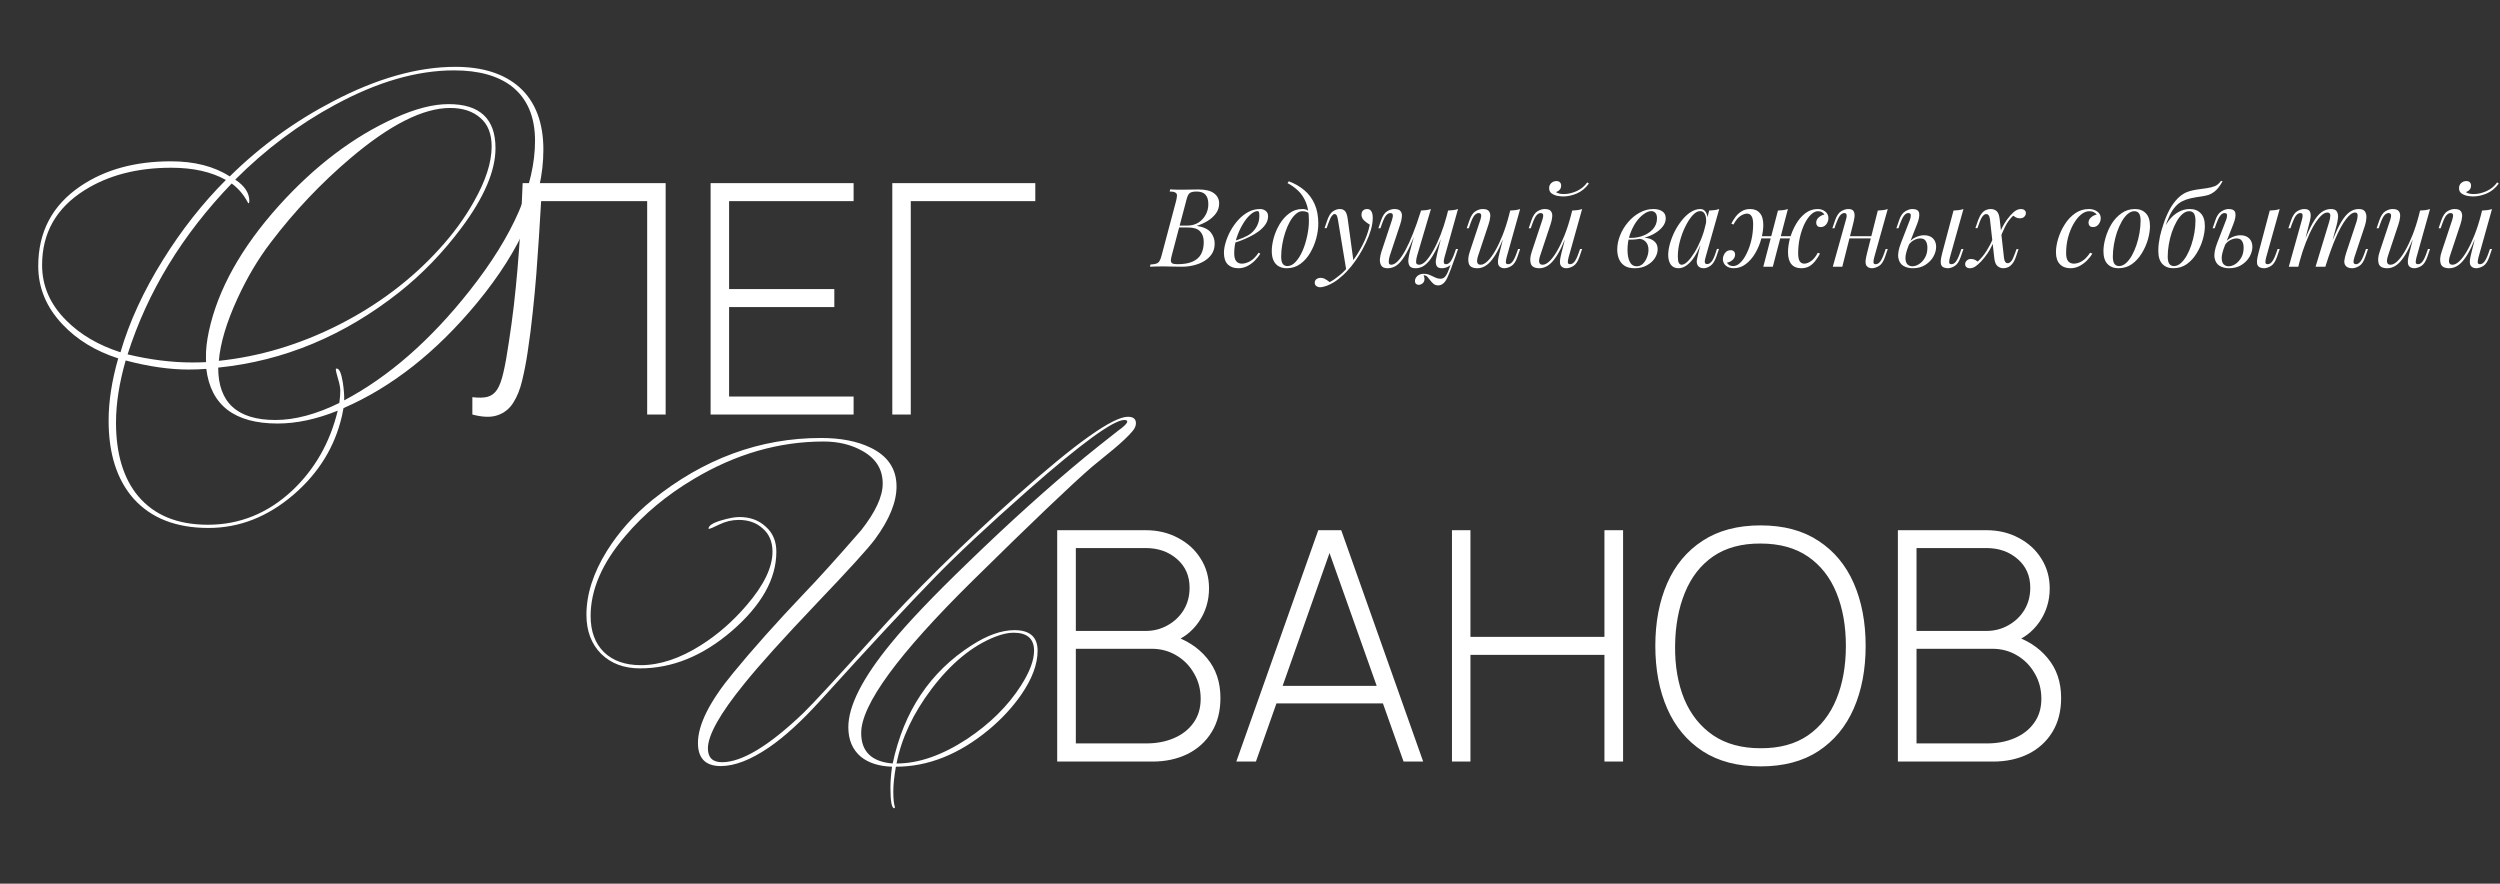 <?xml version="1.0" encoding="UTF-8"?> <svg xmlns="http://www.w3.org/2000/svg" width="778" height="275" viewBox="0 0 778 275" fill="none"><rect x="0" y="0" width="778" height="275" fill="#333333" stroke="none"/><path d="M373.008 58.962C375.161 58.962 376.759 59.359 377.802 60.152C378.867 60.945 379.4 61.999 379.4 63.314C379.4 64.47 379.06 65.513 378.38 66.442C377.7 67.349 376.827 68.131 375.762 68.788C374.697 69.423 373.586 69.921 372.43 70.284C374.515 70.624 375.966 71.304 376.782 72.324C377.598 73.321 378.006 74.489 378.006 75.826C378.006 77.05 377.711 78.115 377.122 79.022C376.533 79.906 375.751 80.643 374.776 81.232C373.801 81.821 372.713 82.263 371.512 82.558C370.311 82.853 369.098 83 367.874 83C367.013 83 366.117 82.989 365.188 82.966C364.259 82.921 363.205 82.898 362.026 82.898C361.233 82.898 360.462 82.909 359.714 82.932C358.966 82.932 358.354 82.955 357.878 83L358.014 82.32C358.785 82.275 359.385 82.184 359.816 82.048C360.247 81.912 360.587 81.64 360.836 81.232C361.085 80.824 361.312 80.212 361.516 79.396L366.004 62.532C366.163 61.852 366.253 61.308 366.276 60.9C366.299 60.469 366.14 60.152 365.8 59.948C365.483 59.721 364.882 59.608 363.998 59.608L364.168 58.928C364.485 58.951 364.859 58.973 365.29 58.996C365.721 58.996 366.185 59.007 366.684 59.03C367.205 59.03 367.715 59.03 368.214 59.03C369.007 59.03 369.789 59.019 370.56 58.996C371.353 58.973 372.169 58.962 373.008 58.962ZM366.548 70.794L366.684 70.216H369.336C370.719 70.216 371.909 69.91 372.906 69.298C373.903 68.663 374.674 67.836 375.218 66.816C375.762 65.796 376.034 64.708 376.034 63.552C376.034 62.215 375.739 61.229 375.15 60.594C374.583 59.937 373.654 59.608 372.362 59.608C371.365 59.608 370.662 59.767 370.254 60.084C369.846 60.379 369.517 61.025 369.268 62.022L364.678 79.396C364.497 80.076 364.395 80.631 364.372 81.062C364.372 81.47 364.519 81.765 364.814 81.946C365.109 82.127 365.641 82.218 366.412 82.218C368.407 82.218 369.993 81.946 371.172 81.402C372.373 80.858 373.246 80.076 373.79 79.056C374.334 78.013 374.606 76.767 374.606 75.316C374.606 73.888 374.221 72.777 373.45 71.984C372.679 71.191 371.444 70.794 369.744 70.794H366.548ZM383.338 75.282C384.608 74.851 385.752 74.432 386.772 74.024C387.815 73.593 388.642 73.14 389.254 72.664C390.07 72.007 390.716 71.213 391.192 70.284C391.668 69.355 391.906 68.335 391.906 67.224C391.906 66.567 391.861 66.147 391.77 65.966C391.68 65.785 391.544 65.694 391.362 65.694C390.66 65.694 389.889 66.079 389.05 66.85C388.212 67.598 387.418 68.618 386.67 69.91C385.922 71.179 385.299 72.585 384.8 74.126C384.324 75.667 384.086 77.22 384.086 78.784C384.086 79.94 384.302 80.779 384.732 81.3C385.163 81.799 385.73 82.048 386.432 82.048C387.248 82.048 388.11 81.799 389.016 81.3C389.923 80.801 390.807 79.917 391.668 78.648L392.212 78.92C391.782 79.668 391.215 80.393 390.512 81.096C389.81 81.799 389.016 82.377 388.132 82.83C387.271 83.261 386.353 83.476 385.378 83.476C383.996 83.476 382.896 83.079 382.08 82.286C381.287 81.47 380.89 80.269 380.89 78.682C380.89 77.707 381.072 76.619 381.434 75.418C381.797 74.194 382.307 72.981 382.964 71.78C383.644 70.556 384.449 69.434 385.378 68.414C386.308 67.394 387.339 66.578 388.472 65.966C389.606 65.354 390.818 65.048 392.11 65.048C392.813 65.048 393.402 65.241 393.878 65.626C394.377 65.989 394.626 66.544 394.626 67.292C394.626 68.199 394.354 69.049 393.81 69.842C393.289 70.613 392.586 71.327 391.702 71.984C390.841 72.619 389.9 73.185 388.88 73.684C387.86 74.183 386.863 74.613 385.888 74.976C384.914 75.339 384.052 75.633 383.304 75.86L383.338 75.282ZM407.333 68.686C407.333 66.397 407.027 64.504 406.415 63.008C405.803 61.512 404.987 60.288 403.967 59.336C402.969 58.384 401.87 57.602 400.669 56.99L401.077 56.412C402.89 57.092 404.488 58.01 405.871 59.166C407.253 60.322 408.33 61.761 409.101 63.484C409.871 65.207 410.257 67.247 410.257 69.604C410.257 71.055 410.041 72.585 409.611 74.194C409.18 75.803 408.545 77.311 407.707 78.716C406.891 80.121 405.871 81.266 404.647 82.15C403.423 83.034 402.017 83.476 400.431 83.476C399.501 83.476 398.685 83.283 397.983 82.898C397.28 82.513 396.736 81.923 396.351 81.13C395.965 80.337 395.773 79.339 395.773 78.138C395.773 76.891 395.977 75.52 396.385 74.024C396.815 72.505 397.439 71.066 398.255 69.706C399.071 68.346 400.068 67.235 401.247 66.374C402.425 65.49 403.774 65.048 405.293 65.048C406.018 65.048 406.562 65.184 406.925 65.456C407.287 65.705 407.582 65.955 407.809 66.204L407.571 66.612C407.344 66.317 407.049 66.102 406.687 65.966C406.347 65.807 405.882 65.728 405.293 65.728C404.59 65.728 403.91 66.023 403.253 66.612C402.595 67.179 401.983 67.961 401.417 68.958C400.873 69.933 400.397 71.032 399.989 72.256C399.581 73.48 399.263 74.749 399.037 76.064C398.81 77.379 398.697 78.637 398.697 79.838C398.697 80.858 398.855 81.606 399.173 82.082C399.513 82.558 400 82.796 400.635 82.796C401.564 82.796 402.425 82.354 403.219 81.47C404.035 80.586 404.749 79.441 405.361 78.036C405.973 76.608 406.449 75.078 406.789 73.446C407.151 71.791 407.333 70.205 407.333 68.686ZM421.249 81.64L418.971 84.122L416.387 68.482C416.274 67.779 416.138 67.292 415.979 67.02C415.82 66.748 415.594 66.612 415.299 66.612C415.05 66.612 414.766 66.816 414.449 67.224C414.132 67.609 413.746 68.448 413.293 69.74L412.851 70.998H412.205L413.055 68.516C413.531 67.133 414.12 66.215 414.823 65.762C415.526 65.286 416.24 65.048 416.965 65.048C417.668 65.048 418.212 65.275 418.597 65.728C418.982 66.159 419.254 66.975 419.413 68.176L421.249 81.64ZM413.803 87.794C414.778 87.273 415.809 86.559 416.897 85.652C418.008 84.768 419.152 83.567 420.331 82.048C421.668 80.348 422.881 78.444 423.969 76.336C425.08 74.205 425.85 72.063 426.281 69.91C425.737 69.615 425.159 69.196 424.547 68.652C423.935 68.085 423.652 67.417 423.697 66.646C423.742 66.125 423.924 65.728 424.241 65.456C424.558 65.184 424.955 65.048 425.431 65.048C426.043 65.048 426.485 65.286 426.757 65.762C427.052 66.215 427.199 66.895 427.199 67.802C427.199 68.958 427.006 70.205 426.621 71.542C426.236 72.857 425.714 74.194 425.057 75.554C424.422 76.914 423.708 78.229 422.915 79.498C422.122 80.745 421.317 81.878 420.501 82.898C420.138 83.351 419.64 83.918 419.005 84.598C418.37 85.278 417.611 85.969 416.727 86.672C415.866 87.397 414.891 88.021 413.803 88.542C413.123 88.859 412.534 89.075 412.035 89.188C411.559 89.324 411.162 89.392 410.845 89.392C410.392 89.392 409.995 89.267 409.655 89.018C409.315 88.791 409.145 88.451 409.145 87.998C409.145 87.499 409.338 87.114 409.723 86.842C410.086 86.593 410.505 86.468 410.981 86.468C411.502 86.468 411.99 86.604 412.443 86.876C412.919 87.148 413.372 87.454 413.803 87.794ZM443.024 85.652C443.069 85.788 443.126 85.958 443.194 86.162C443.262 86.366 443.296 86.581 443.296 86.808C443.296 87.397 443.103 87.851 442.718 88.168C442.333 88.485 441.913 88.644 441.46 88.644C441.165 88.644 440.905 88.542 440.678 88.338C440.451 88.157 440.338 87.851 440.338 87.42C440.338 86.853 440.587 86.343 441.086 85.89C441.607 85.437 442.253 85.21 443.024 85.21C443.772 85.21 444.418 85.335 444.962 85.584C445.529 85.833 446.073 86.083 446.594 86.332C447.115 86.604 447.705 86.74 448.362 86.74C449.019 86.74 449.552 86.423 449.96 85.788C450.368 85.176 450.765 84.303 451.15 83.17C451.535 82.059 452.023 80.745 452.612 79.226L453.02 79.532C451.977 82.637 451.093 84.961 450.368 86.502C449.643 88.043 448.702 88.814 447.546 88.814C446.979 88.814 446.503 88.655 446.118 88.338C445.755 88.021 445.415 87.658 445.098 87.25C444.803 86.842 444.497 86.468 444.18 86.128C443.863 85.811 443.477 85.652 443.024 85.652ZM441.222 70.556C440.338 72.913 439.522 74.919 438.774 76.574C438.026 78.206 437.289 79.532 436.564 80.552C435.839 81.572 435.091 82.32 434.32 82.796C433.549 83.249 432.711 83.476 431.804 83.476C430.852 83.476 430.206 83.204 429.866 82.66C429.526 82.116 429.379 81.447 429.424 80.654C429.492 79.861 429.651 79.09 429.9 78.342L433.198 68.414C433.425 67.711 433.504 67.19 433.436 66.85C433.368 66.487 433.107 66.306 432.654 66.306C432.223 66.306 431.793 66.544 431.362 67.02C430.954 67.496 430.512 68.414 430.036 69.774L429.594 71.032H428.948L429.798 68.55C430.297 67.122 430.931 66.181 431.702 65.728C432.473 65.275 433.209 65.048 433.912 65.048C434.909 65.048 435.567 65.286 435.884 65.762C436.224 66.215 436.349 66.805 436.258 67.53C436.19 68.255 436.02 69.015 435.748 69.808L432.518 79.532C432.291 80.235 432.178 80.892 432.178 81.504C432.178 82.093 432.427 82.388 432.926 82.388C433.606 82.388 434.32 81.991 435.068 81.198C435.816 80.405 436.587 79.283 437.38 77.832C438.173 76.359 438.955 74.636 439.726 72.664C440.519 70.692 441.279 68.539 442.004 66.204L441.222 70.556ZM441.018 79.532C440.814 80.235 440.701 80.892 440.678 81.504C440.678 82.093 440.995 82.388 441.63 82.388C442.287 82.388 442.99 82.003 443.738 81.232C444.486 80.439 445.245 79.351 446.016 77.968C446.809 76.563 447.569 74.942 448.294 73.106C449.019 71.247 449.665 69.264 450.232 67.156L449.11 72.596C448.339 74.636 447.603 76.347 446.9 77.73C446.197 79.113 445.506 80.235 444.826 81.096C444.146 81.935 443.455 82.547 442.752 82.932C442.049 83.295 441.301 83.476 440.508 83.476C439.556 83.476 438.921 83.204 438.604 82.66C438.309 82.093 438.207 81.413 438.298 80.62C438.411 79.804 438.559 79.045 438.74 78.342L442.208 65.524C442.775 65.501 443.319 65.456 443.84 65.388C444.384 65.32 444.871 65.207 445.302 65.048L441.018 79.532ZM449.518 80.11C449.473 80.291 449.416 80.552 449.348 80.892C449.28 81.232 449.28 81.538 449.348 81.81C449.416 82.082 449.631 82.218 449.994 82.218C450.493 82.218 450.946 81.957 451.354 81.436C451.785 80.892 452.215 79.997 452.646 78.75L453.088 77.492H453.734L452.884 79.974C452.385 81.402 451.751 82.343 450.98 82.796C450.209 83.249 449.473 83.476 448.77 83.476C447.886 83.476 447.319 83.227 447.07 82.728C446.821 82.207 446.753 81.572 446.866 80.824C447.002 80.076 447.149 79.373 447.308 78.716L450.64 65.524C451.207 65.501 451.751 65.456 452.272 65.388C452.816 65.32 453.303 65.207 453.734 65.048L449.518 80.11ZM468.953 71.236C468.137 73.503 467.355 75.418 466.607 76.982C465.859 78.546 465.111 79.804 464.363 80.756C463.638 81.708 462.89 82.399 462.119 82.83C461.371 83.261 460.589 83.476 459.773 83.476C458.277 83.476 457.382 82.989 457.087 82.014C456.792 81.017 456.894 79.793 457.393 78.342L460.691 68.414C460.918 67.734 460.997 67.213 460.929 66.85C460.861 66.487 460.6 66.306 460.147 66.306C459.716 66.306 459.286 66.544 458.855 67.02C458.447 67.496 458.005 68.414 457.529 69.774L457.087 71.032H456.441L457.291 68.55C457.79 67.122 458.424 66.181 459.195 65.728C459.966 65.275 460.702 65.048 461.405 65.048C462.402 65.048 463.06 65.286 463.377 65.762C463.717 66.215 463.842 66.805 463.751 67.53C463.683 68.255 463.513 69.015 463.241 69.808L460.011 79.532C459.376 81.436 459.626 82.388 460.759 82.388C461.439 82.388 462.164 82.014 462.935 81.266C463.728 80.495 464.522 79.419 465.315 78.036C466.108 76.653 466.879 75.021 467.627 73.14C468.375 71.236 469.044 69.151 469.633 66.884L468.953 71.236ZM468.851 80.11C468.692 80.722 468.613 81.232 468.613 81.64C468.636 82.025 468.874 82.218 469.327 82.218C469.826 82.218 470.279 81.957 470.687 81.436C471.118 80.892 471.548 79.997 471.979 78.75L472.421 77.492H473.067L472.217 79.974C471.718 81.402 471.084 82.343 470.313 82.796C469.542 83.249 468.806 83.476 468.103 83.476C467.74 83.476 467.4 83.397 467.083 83.238C466.766 83.079 466.528 82.853 466.369 82.558C466.188 82.173 466.12 81.685 466.165 81.096C466.233 80.507 466.392 79.713 466.641 78.716L469.973 65.524C470.54 65.501 471.084 65.456 471.605 65.388C472.149 65.32 472.636 65.207 473.067 65.048L468.851 80.11ZM488.244 71.236C487.428 73.503 486.646 75.418 485.898 76.982C485.15 78.546 484.402 79.804 483.654 80.756C482.929 81.708 482.181 82.399 481.41 82.83C480.662 83.261 479.88 83.476 479.064 83.476C477.568 83.476 476.673 82.989 476.378 82.014C476.083 81.017 476.185 79.793 476.684 78.342L479.982 68.414C480.209 67.734 480.288 67.213 480.22 66.85C480.152 66.487 479.891 66.306 479.438 66.306C479.007 66.306 478.577 66.544 478.146 67.02C477.738 67.496 477.296 68.414 476.82 69.774L476.378 71.032H475.732L476.582 68.55C477.081 67.122 477.715 66.181 478.486 65.728C479.257 65.275 479.993 65.048 480.696 65.048C481.693 65.048 482.351 65.286 482.668 65.762C483.008 66.215 483.133 66.805 483.042 67.53C482.974 68.255 482.804 69.015 482.532 69.808L479.302 79.532C478.667 81.436 478.917 82.388 480.05 82.388C480.73 82.388 481.455 82.014 482.226 81.266C483.019 80.495 483.813 79.419 484.606 78.036C485.399 76.653 486.17 75.021 486.918 73.14C487.666 71.236 488.335 69.151 488.924 66.884L488.244 71.236ZM488.142 80.11C487.983 80.722 487.904 81.232 487.904 81.64C487.927 82.025 488.165 82.218 488.618 82.218C489.117 82.218 489.57 81.957 489.978 81.436C490.409 80.892 490.839 79.997 491.27 78.75L491.712 77.492H492.358L491.508 79.974C491.009 81.402 490.375 82.343 489.604 82.796C488.833 83.249 488.097 83.476 487.394 83.476C487.031 83.476 486.691 83.397 486.374 83.238C486.057 83.079 485.819 82.853 485.66 82.558C485.479 82.173 485.411 81.685 485.456 81.096C485.524 80.507 485.683 79.713 485.932 78.716L489.264 65.524C489.831 65.501 490.375 65.456 490.896 65.388C491.44 65.32 491.927 65.207 492.358 65.048L488.142 80.11ZM484.232 59.778C484.413 59.937 484.719 60.084 485.15 60.22C485.603 60.333 486.113 60.39 486.68 60.39C487.949 60.39 489.275 60.084 490.658 59.472C492.041 58.837 493.14 57.931 493.956 56.752L494.466 57.126C493.401 58.577 492.143 59.608 490.692 60.22C489.241 60.832 487.847 61.138 486.51 61.138C485.921 61.138 485.275 61.07 484.572 60.934C483.892 60.775 483.303 60.515 482.804 60.152C482.328 59.767 482.09 59.234 482.09 58.554C482.09 57.897 482.317 57.364 482.77 56.956C483.223 56.548 483.756 56.344 484.368 56.344C484.821 56.344 485.173 56.469 485.422 56.718C485.694 56.945 485.83 57.296 485.83 57.772C485.83 58.271 485.683 58.69 485.388 59.03C485.093 59.37 484.708 59.619 484.232 59.778ZM509.335 82.864C510.083 82.864 510.729 82.603 511.273 82.082C511.817 81.538 512.236 80.881 512.531 80.11C512.848 79.317 513.007 78.535 513.007 77.764C513.007 76.676 512.723 75.837 512.157 75.248C511.59 74.636 510.853 74.319 509.947 74.296L509.743 74.092C510.74 73.911 511.703 73.911 512.633 74.092C513.585 74.273 514.355 74.647 514.945 75.214C515.557 75.781 515.863 76.563 515.863 77.56C515.863 78.512 515.568 79.441 514.979 80.348C514.389 81.255 513.551 82.003 512.463 82.592C511.397 83.181 510.151 83.476 508.723 83.476C507.363 83.476 506.286 83.204 505.493 82.66C504.699 82.116 504.133 81.402 503.793 80.518C503.453 79.634 503.283 78.693 503.283 77.696C503.283 76.223 503.577 74.749 504.167 73.276C504.756 71.78 505.572 70.42 506.615 69.196C507.657 67.949 508.859 66.952 510.219 66.204C511.579 65.433 513.018 65.048 514.537 65.048C515.67 65.048 516.588 65.286 517.291 65.762C518.016 66.215 518.379 66.941 518.379 67.938C518.379 68.913 518.016 69.831 517.291 70.692C516.588 71.531 515.647 72.267 514.469 72.902C513.29 73.514 511.987 73.967 510.559 74.262C509.131 74.557 507.703 74.647 506.275 74.534L506.479 73.99C508.043 74.126 509.516 73.967 510.899 73.514C512.304 73.038 513.449 72.324 514.333 71.372C515.217 70.397 515.659 69.264 515.659 67.972C515.659 67.156 515.489 66.578 515.149 66.238C514.809 65.875 514.389 65.694 513.891 65.694C513.165 65.694 512.372 66.011 511.511 66.646C510.649 67.258 509.833 68.119 509.063 69.23C508.315 70.341 507.691 71.633 507.193 73.106C506.717 74.557 506.479 76.109 506.479 77.764C506.479 79.26 506.705 80.484 507.159 81.436C507.635 82.388 508.36 82.864 509.335 82.864ZM523.328 82.388C523.872 82.388 524.495 82.048 525.198 81.368C525.901 80.665 526.615 79.725 527.34 78.546C528.065 77.367 528.734 76.03 529.346 74.534C529.958 73.038 530.445 71.485 530.808 69.876L530.23 73.548C528.938 77.175 527.635 79.736 526.32 81.232C525.028 82.728 523.702 83.476 522.342 83.476C521.277 83.476 520.472 83.091 519.928 82.32C519.407 81.549 519.146 80.563 519.146 79.362C519.146 78.274 519.327 77.095 519.69 75.826C520.053 74.534 520.551 73.253 521.186 71.984C521.843 70.715 522.591 69.559 523.43 68.516C524.269 67.473 525.175 66.635 526.15 66C527.147 65.365 528.156 65.048 529.176 65.048C529.969 65.048 530.57 65.445 530.978 66.238C531.409 67.009 531.499 68.097 531.25 69.502L530.876 69.706C531.035 68.505 530.955 67.541 530.638 66.816C530.321 66.068 529.799 65.694 529.074 65.694C528.326 65.694 527.544 66.136 526.728 67.02C525.935 67.904 525.187 69.06 524.484 70.488C523.781 71.893 523.215 73.423 522.784 75.078C522.353 76.71 522.138 78.274 522.138 79.77C522.138 80.745 522.24 81.425 522.444 81.81C522.671 82.195 522.965 82.388 523.328 82.388ZM531.896 65.524C532.44 65.501 532.984 65.456 533.528 65.388C534.072 65.32 534.571 65.207 535.024 65.048L530.774 80.076C530.729 80.28 530.661 80.552 530.57 80.892C530.502 81.209 530.502 81.504 530.57 81.776C530.661 82.048 530.899 82.184 531.284 82.184C531.737 82.184 532.179 81.935 532.61 81.436C533.041 80.937 533.471 80.031 533.902 78.716L534.31 77.458H534.956L534.106 79.94C533.607 81.3 532.995 82.229 532.27 82.728C531.545 83.227 530.853 83.476 530.196 83.476C529.312 83.476 528.689 83.181 528.326 82.592C528.031 82.071 527.952 81.47 528.088 80.79C528.224 80.087 528.383 79.385 528.564 78.682L531.896 65.524ZM545.919 73.514H559.179V74.194H545.919V73.514ZM538.779 69.604C539.164 68.833 539.617 68.108 540.139 67.428C540.683 66.725 541.317 66.159 542.043 65.728C542.791 65.275 543.663 65.048 544.661 65.048C545.953 65.048 546.95 65.467 547.653 66.306C548.378 67.122 548.741 68.369 548.741 70.046C548.741 71.361 548.525 72.789 548.095 74.33C547.687 75.871 547.075 77.345 546.259 78.75C545.465 80.133 544.491 81.266 543.335 82.15C542.201 83.034 540.921 83.476 539.493 83.476C538.586 83.476 537.804 83.227 537.147 82.728C536.489 82.207 536.161 81.493 536.161 80.586C536.161 80.155 536.263 79.736 536.467 79.328C536.648 78.897 536.92 78.546 537.283 78.274C537.645 78.002 538.076 77.866 538.575 77.866C539.051 77.866 539.402 78.002 539.629 78.274C539.855 78.523 539.969 78.829 539.969 79.192C539.969 79.849 539.708 80.416 539.187 80.892C538.665 81.345 538.076 81.629 537.419 81.742C537.6 82.059 537.849 82.32 538.167 82.524C538.484 82.705 538.892 82.796 539.391 82.796C540.139 82.796 540.875 82.445 541.601 81.742C542.326 81.039 542.983 80.076 543.573 78.852C544.185 77.628 544.672 76.234 545.035 74.67C545.397 73.106 545.579 71.463 545.579 69.74C545.579 68.584 545.409 67.757 545.069 67.258C544.751 66.737 544.287 66.476 543.675 66.476C543.063 66.476 542.371 66.725 541.601 67.224C540.853 67.723 540.139 68.607 539.459 69.876L538.779 69.604ZM553.297 65.524C553.863 65.501 554.407 65.456 554.929 65.388C555.473 65.32 555.96 65.207 556.391 65.048L551.699 83C551.699 83 551.597 83 551.393 83C551.189 83 550.939 83 550.645 83C550.373 83 550.089 83 549.795 83C549.5 83 549.251 83 549.047 83C548.843 83 548.741 83 548.741 83L553.297 65.524ZM565.775 65.728C565.027 65.728 564.29 66.079 563.565 66.782C562.839 67.485 562.171 68.448 561.559 69.672C560.969 70.896 560.493 72.29 560.131 73.854C559.768 75.418 559.587 77.061 559.587 78.784C559.587 79.94 559.745 80.779 560.063 81.3C560.403 81.799 560.879 82.048 561.491 82.048C562.103 82.048 562.783 81.799 563.531 81.3C564.301 80.801 565.027 79.917 565.707 78.648L566.387 78.92C566.001 79.668 565.537 80.393 564.993 81.096C564.471 81.799 563.848 82.377 563.123 82.83C562.397 83.261 561.525 83.476 560.505 83.476C559.213 83.476 558.204 83.057 557.479 82.218C556.776 81.379 556.425 80.133 556.425 78.478C556.425 77.163 556.629 75.735 557.037 74.194C557.467 72.653 558.079 71.191 558.873 69.808C559.689 68.403 560.663 67.258 561.797 66.374C562.953 65.49 564.245 65.048 565.673 65.048C566.579 65.048 567.361 65.309 568.019 65.83C568.676 66.329 569.005 67.031 569.005 67.938C569.005 68.369 568.903 68.799 568.699 69.23C568.517 69.638 568.245 69.978 567.883 70.25C567.52 70.522 567.089 70.658 566.591 70.658C566.115 70.658 565.763 70.533 565.537 70.284C565.31 70.012 565.197 69.695 565.197 69.332C565.197 68.675 565.457 68.119 565.979 67.666C566.5 67.19 567.089 66.895 567.747 66.782C567.565 66.465 567.316 66.215 566.999 66.034C566.681 65.83 566.273 65.728 565.775 65.728ZM574.411 73.514H583.591V74.194H574.411V73.514ZM573.323 83H570.365L574.445 68.414C574.513 68.187 574.581 67.915 574.649 67.598C574.717 67.258 574.706 66.963 574.615 66.714C574.547 66.442 574.332 66.306 573.969 66.306C573.47 66.306 573.017 66.567 572.609 67.088C572.201 67.609 571.77 68.505 571.317 69.774L570.875 71.032H570.229L571.079 68.55C571.578 67.122 572.212 66.181 572.983 65.728C573.754 65.275 574.49 65.048 575.193 65.048C576.1 65.048 576.666 65.309 576.893 65.83C577.142 66.329 577.21 66.952 577.097 67.7C576.984 68.425 576.836 69.128 576.655 69.808L573.323 83ZM583.251 80.11C583.092 80.722 583.013 81.232 583.013 81.64C583.036 82.025 583.274 82.218 583.727 82.218C584.226 82.218 584.679 81.957 585.087 81.436C585.518 80.892 585.948 79.997 586.379 78.75L586.821 77.492H587.467L586.617 79.974C586.118 81.402 585.484 82.343 584.713 82.796C583.942 83.249 583.206 83.476 582.503 83.476C582.14 83.476 581.8 83.397 581.483 83.238C581.166 83.079 580.928 82.853 580.769 82.558C580.588 82.173 580.52 81.685 580.565 81.096C580.633 80.507 580.792 79.713 581.041 78.716L584.373 65.524C584.94 65.501 585.484 65.456 586.005 65.388C586.549 65.32 587.036 65.207 587.467 65.048L583.251 80.11ZM606.811 80.11C606.652 80.722 606.573 81.232 606.573 81.64C606.596 82.025 606.834 82.218 607.287 82.218C607.786 82.218 608.239 81.957 608.647 81.436C609.078 80.892 609.508 79.997 609.939 78.75L610.381 77.492H611.027L610.177 79.974C609.678 81.402 609.044 82.343 608.273 82.796C607.502 83.249 606.8 83.476 606.165 83.476C605.78 83.476 605.394 83.408 605.009 83.272C604.624 83.136 604.34 82.898 604.159 82.558C604 82.241 603.932 81.787 603.955 81.198C604 80.586 604.159 79.759 604.431 78.716L607.933 65.524C608.5 65.501 609.044 65.456 609.565 65.388C610.109 65.32 610.596 65.207 611.027 65.048L606.811 80.11ZM598.753 73.208C599.954 73.208 600.884 73.537 601.541 74.194C602.198 74.851 602.527 75.724 602.527 76.812C602.527 77.832 602.232 78.863 601.643 79.906C601.054 80.926 600.215 81.776 599.127 82.456C598.062 83.136 596.77 83.476 595.251 83.476C594.14 83.476 593.166 83.227 592.327 82.728C591.488 82.229 590.967 81.402 590.763 80.246C590.559 79.067 590.842 77.492 591.613 75.52L594.367 68.414C594.548 67.961 594.639 67.496 594.639 67.02C594.662 66.544 594.401 66.306 593.857 66.306C593.358 66.306 592.905 66.589 592.497 67.156C592.089 67.7 591.67 68.573 591.239 69.774L590.797 71.032H590.151L591.001 68.55C591.454 67.19 592.078 66.272 592.871 65.796C593.664 65.297 594.412 65.048 595.115 65.048C596.362 65.048 597.064 65.456 597.223 66.272C597.404 67.088 597.189 68.267 596.577 69.808L593.925 76.506C593.29 78.115 592.973 79.385 592.973 80.314C592.996 81.243 593.211 81.901 593.619 82.286C594.05 82.671 594.548 82.864 595.115 82.864C595.818 82.864 596.52 82.637 597.223 82.184C597.948 81.708 598.56 81.039 599.059 80.178C599.558 79.317 599.807 78.285 599.807 77.084C599.807 76.223 599.637 75.531 599.297 75.01C598.98 74.466 598.413 74.194 597.597 74.194C596.962 74.194 596.282 74.387 595.557 74.772C594.832 75.157 594.265 75.724 593.857 76.472L593.653 76.098C594.31 75.055 595.104 74.319 596.033 73.888C596.985 73.435 597.892 73.208 598.753 73.208ZM623.653 80.348C623.744 80.937 623.88 81.345 624.061 81.572C624.265 81.799 624.514 81.912 624.809 81.912C625.149 81.912 625.5 81.719 625.863 81.334C626.226 80.926 626.634 80.076 627.087 78.784L627.529 77.526H628.175L627.325 80.008C627.008 80.915 626.634 81.617 626.203 82.116C625.795 82.615 625.353 82.966 624.877 83.17C624.424 83.374 623.948 83.476 623.449 83.476C622.746 83.476 622.134 83.249 621.613 82.796C621.092 82.343 620.763 81.527 620.627 80.348L619.267 68.176C619.176 67.587 619.029 67.179 618.825 66.952C618.644 66.725 618.406 66.612 618.111 66.612C617.771 66.612 617.42 66.816 617.057 67.224C616.694 67.609 616.286 68.448 615.833 69.74L615.391 70.998H614.745L615.595 68.516C615.935 67.609 616.309 66.907 616.717 66.408C617.125 65.909 617.567 65.558 618.043 65.354C618.519 65.15 618.995 65.048 619.471 65.048C620.264 65.048 620.899 65.275 621.375 65.728C621.851 66.159 622.157 66.975 622.293 68.176L623.653 80.348ZM626.509 67.122C625.466 68.097 624.616 69.264 623.959 70.624C623.302 71.961 622.792 73.151 622.429 74.194C622.429 74.194 622.316 74.194 622.089 74.194C621.862 74.171 621.749 74.16 621.749 74.16C621.953 73.548 622.202 72.857 622.497 72.086C622.814 71.293 623.222 70.477 623.721 69.638C624.22 68.777 624.832 67.938 625.557 67.122C626.214 66.374 626.804 65.841 627.325 65.524C627.846 65.207 628.39 65.048 628.957 65.048C629.388 65.048 629.739 65.161 630.011 65.388C630.306 65.615 630.453 65.921 630.453 66.306C630.453 66.737 630.283 67.122 629.943 67.462C629.626 67.779 629.195 67.938 628.651 67.938C628.152 67.938 627.722 67.847 627.359 67.666C626.996 67.462 626.713 67.281 626.509 67.122ZM615.459 81.402C616.524 80.427 617.465 79.283 618.281 77.968C619.097 76.653 619.72 75.441 620.151 74.33C620.151 74.33 620.242 74.353 620.423 74.398C620.627 74.443 620.729 74.466 620.729 74.466C620.502 75.078 620.208 75.758 619.845 76.506C619.505 77.254 619.063 78.036 618.519 78.852C617.975 79.668 617.306 80.507 616.513 81.368C615.833 82.071 615.221 82.603 614.677 82.966C614.133 83.306 613.6 83.476 613.079 83.476C612.58 83.476 612.206 83.363 611.957 83.136C611.685 82.909 611.549 82.603 611.549 82.218C611.549 81.787 611.719 81.413 612.059 81.096C612.399 80.756 612.818 80.586 613.317 80.586C613.838 80.586 614.269 80.677 614.609 80.858C614.949 81.039 615.232 81.221 615.459 81.402ZM650.183 65.728C649.322 65.728 648.461 66.079 647.599 66.782C646.761 67.485 645.99 68.448 645.287 69.672C644.585 70.896 644.018 72.29 643.587 73.854C643.179 75.418 642.975 77.061 642.975 78.784C642.975 79.94 643.191 80.779 643.621 81.3C644.075 81.799 644.653 82.048 645.355 82.048C646.171 82.048 647.01 81.799 647.871 81.3C648.733 80.801 649.594 79.917 650.455 78.648L651.135 78.92C650.705 79.668 650.138 80.393 649.435 81.096C648.733 81.799 647.939 82.377 647.055 82.83C646.194 83.261 645.276 83.476 644.301 83.476C642.941 83.476 641.853 83.057 641.037 82.218C640.221 81.379 639.813 80.133 639.813 78.478C639.813 77.163 640.051 75.735 640.527 74.194C641.003 72.653 641.683 71.191 642.567 69.808C643.451 68.403 644.528 67.258 645.797 66.374C647.067 65.49 648.495 65.048 650.081 65.048C651.079 65.048 651.94 65.309 652.665 65.83C653.391 66.329 653.753 67.031 653.753 67.938C653.753 68.369 653.651 68.799 653.447 69.23C653.266 69.638 652.994 69.978 652.631 70.25C652.269 70.522 651.838 70.658 651.339 70.658C650.863 70.658 650.512 70.533 650.285 70.284C650.059 70.012 649.945 69.695 649.945 69.332C649.945 68.675 650.206 68.119 650.727 67.666C651.249 67.19 651.838 66.895 652.495 66.782C652.269 66.465 651.974 66.215 651.611 66.034C651.249 65.83 650.773 65.728 650.183 65.728ZM664.213 65.728C663.488 65.728 662.785 66.023 662.105 66.612C661.448 67.179 660.836 67.961 660.269 68.958C659.725 69.933 659.238 71.032 658.807 72.256C658.399 73.48 658.082 74.749 657.855 76.064C657.628 77.379 657.515 78.637 657.515 79.838C657.515 80.858 657.674 81.606 657.991 82.082C658.331 82.558 658.818 82.796 659.453 82.796C660.178 82.796 660.87 82.513 661.527 81.946C662.207 81.357 662.83 80.575 663.397 79.6C663.964 78.603 664.451 77.492 664.859 76.268C665.267 75.044 665.584 73.786 665.811 72.494C666.038 71.179 666.151 69.91 666.151 68.686C666.151 67.643 665.992 66.895 665.675 66.442C665.358 65.966 664.87 65.728 664.213 65.728ZM654.591 78.138C654.591 76.891 654.806 75.52 655.237 74.024C655.668 72.505 656.291 71.066 657.107 69.706C657.946 68.346 658.977 67.235 660.201 66.374C661.425 65.49 662.83 65.048 664.417 65.048C665.822 65.048 666.944 65.49 667.783 66.374C668.644 67.235 669.075 68.573 669.075 70.386C669.075 71.633 668.86 73.015 668.429 74.534C667.998 76.03 667.364 77.458 666.525 78.818C665.709 80.178 664.689 81.3 663.465 82.184C662.241 83.045 660.836 83.476 659.249 83.476C657.844 83.476 656.71 83.034 655.849 82.15C655.01 81.266 654.591 79.929 654.591 78.138ZM671.669 78.104C671.669 77.175 671.714 76.404 671.805 75.792C671.895 75.157 672.02 74.409 672.179 73.548C672.451 72.369 672.825 71.066 673.301 69.638C673.777 68.187 674.377 66.759 675.103 65.354C675.851 63.949 676.735 62.725 677.755 61.682C678.299 61.138 678.911 60.662 679.591 60.254C680.293 59.846 681.177 59.517 682.243 59.268C683.036 59.087 683.829 58.951 684.623 58.86C685.416 58.747 686.141 58.645 686.799 58.554C687.819 58.395 688.657 58.18 689.315 57.908C689.995 57.613 690.618 57.069 691.185 56.276L691.661 56.412C691.253 57.16 690.833 57.806 690.403 58.35C689.995 58.871 689.541 59.325 689.043 59.71C688.476 60.118 687.921 60.424 687.377 60.628C686.833 60.809 686.13 60.968 685.269 61.104C684.702 61.195 684.158 61.274 683.637 61.342C683.138 61.41 682.492 61.535 681.699 61.716C680.747 61.943 679.885 62.249 679.115 62.634C678.367 62.997 677.675 63.529 677.041 64.232C676.406 64.912 675.805 65.819 675.239 66.952C674.695 68.085 674.128 69.525 673.539 71.27L671.669 78.104ZM681.291 65.728C680.565 65.728 679.863 66.023 679.183 66.612C678.525 67.179 677.913 67.961 677.347 68.958C676.803 69.933 676.315 71.032 675.885 72.256C675.477 73.48 675.159 74.749 674.933 76.064C674.706 77.379 674.593 78.637 674.593 79.838C674.593 80.858 674.751 81.606 675.069 82.082C675.409 82.558 675.896 82.796 676.531 82.796C677.256 82.796 677.947 82.513 678.605 81.946C679.285 81.357 679.908 80.575 680.475 79.6C681.041 78.603 681.529 77.492 681.937 76.268C682.345 75.044 682.662 73.786 682.889 72.494C683.115 71.179 683.229 69.91 683.229 68.686C683.229 67.643 683.07 66.895 682.753 66.442C682.435 65.966 681.948 65.728 681.291 65.728ZM671.669 78.138C671.669 77.141 671.805 76.053 672.077 74.874C672.349 73.695 672.757 72.528 673.301 71.372C673.845 70.216 674.502 69.162 675.273 68.21C676.066 67.258 676.984 66.499 678.027 65.932C679.069 65.343 680.225 65.048 681.495 65.048C682.9 65.048 684.022 65.49 684.861 66.374C685.722 67.235 686.153 68.573 686.153 70.386C686.153 71.633 685.937 73.015 685.507 74.534C685.076 76.03 684.441 77.458 683.603 78.818C682.787 80.178 681.767 81.3 680.543 82.184C679.319 83.045 677.913 83.476 676.327 83.476C674.921 83.476 673.788 83.034 672.927 82.15C672.088 81.266 671.669 79.929 671.669 78.138ZM705.225 80.11C705.066 80.722 704.987 81.232 704.987 81.64C705.01 82.025 705.248 82.218 705.701 82.218C706.2 82.218 706.653 81.957 707.061 81.436C707.492 80.892 707.922 79.997 708.353 78.75L708.795 77.492H709.441L708.591 79.974C708.092 81.402 707.458 82.343 706.687 82.796C705.916 83.249 705.214 83.476 704.579 83.476C704.194 83.476 703.808 83.408 703.423 83.272C703.038 83.136 702.754 82.898 702.573 82.558C702.414 82.241 702.346 81.787 702.369 81.198C702.414 80.586 702.573 79.759 702.845 78.716L706.347 65.524C706.914 65.501 707.458 65.456 707.979 65.388C708.523 65.32 709.01 65.207 709.441 65.048L705.225 80.11ZM697.167 73.208C698.368 73.208 699.298 73.537 699.955 74.194C700.612 74.851 700.941 75.724 700.941 76.812C700.941 77.832 700.646 78.863 700.057 79.906C699.468 80.926 698.629 81.776 697.541 82.456C696.476 83.136 695.184 83.476 693.665 83.476C692.554 83.476 691.58 83.227 690.741 82.728C689.902 82.229 689.381 81.402 689.177 80.246C688.973 79.067 689.256 77.492 690.027 75.52L692.781 68.414C692.962 67.961 693.053 67.496 693.053 67.02C693.076 66.544 692.815 66.306 692.271 66.306C691.772 66.306 691.319 66.589 690.911 67.156C690.503 67.7 690.084 68.573 689.653 69.774L689.211 71.032H688.565L689.415 68.55C689.868 67.19 690.492 66.272 691.285 65.796C692.078 65.297 692.826 65.048 693.529 65.048C694.776 65.048 695.478 65.456 695.637 66.272C695.818 67.088 695.603 68.267 694.991 69.808L692.339 76.506C691.704 78.115 691.387 79.385 691.387 80.314C691.41 81.243 691.625 81.901 692.033 82.286C692.464 82.671 692.962 82.864 693.529 82.864C694.232 82.864 694.934 82.637 695.637 82.184C696.362 81.708 696.974 81.039 697.473 80.178C697.972 79.317 698.221 78.285 698.221 77.084C698.221 76.223 698.051 75.531 697.711 75.01C697.394 74.466 696.827 74.194 696.011 74.194C695.376 74.194 694.696 74.387 693.971 74.772C693.246 75.157 692.679 75.724 692.271 76.472L692.067 76.098C692.724 75.055 693.518 74.319 694.447 73.888C695.399 73.435 696.306 73.208 697.167 73.208ZM715.233 83H712.275L716.355 68.414C716.423 68.21 716.48 67.949 716.525 67.632C716.593 67.292 716.593 66.986 716.525 66.714C716.457 66.442 716.242 66.306 715.879 66.306C715.38 66.306 714.927 66.567 714.519 67.088C714.111 67.609 713.68 68.505 713.227 69.774L712.785 71.032H712.139L712.989 68.55C713.488 67.122 714.122 66.181 714.893 65.728C715.664 65.275 716.4 65.048 717.103 65.048C718.01 65.048 718.588 65.309 718.837 65.83C719.086 66.351 719.154 66.986 719.041 67.734C718.928 68.459 718.769 69.151 718.565 69.808L715.233 83ZM724.855 68.992C725.082 68.289 725.195 67.643 725.195 67.054C725.195 66.442 724.878 66.136 724.243 66.136C723.608 66.136 722.906 66.533 722.135 67.326C721.387 68.097 720.616 69.185 719.823 70.59C719.052 71.973 718.304 73.593 717.579 75.452C716.854 77.288 716.208 79.26 715.641 81.368L716.763 75.928C717.806 73.208 718.78 71.055 719.687 69.468C720.594 67.881 721.5 66.748 722.407 66.068C723.336 65.388 724.322 65.048 725.365 65.048C726.34 65.048 726.974 65.331 727.269 65.898C727.564 66.442 727.666 67.111 727.575 67.904C727.484 68.697 727.337 69.457 727.133 70.182L723.665 83H720.605L724.855 68.992ZM733.355 68.992C733.582 68.289 733.695 67.643 733.695 67.054C733.695 66.442 733.446 66.136 732.947 66.136C732.063 66.136 731.1 66.839 730.057 68.244C729.014 69.627 727.96 71.542 726.895 73.99C725.852 76.415 724.844 79.192 723.869 82.32L724.651 77.968C725.535 75.611 726.351 73.616 727.099 71.984C727.847 70.329 728.584 68.992 729.309 67.972C730.034 66.952 730.782 66.215 731.553 65.762C732.324 65.286 733.162 65.048 734.069 65.048C735.021 65.048 735.667 65.32 736.007 65.864C736.347 66.408 736.483 67.077 736.415 67.87C736.37 68.641 736.222 69.411 735.973 70.182L732.675 80.11C732.448 80.813 732.369 81.345 732.437 81.708C732.505 82.048 732.766 82.218 733.219 82.218C733.65 82.218 734.069 81.98 734.477 81.504C734.908 81.028 735.361 80.11 735.837 78.75L736.279 77.492H736.925L736.075 79.974C735.576 81.402 734.942 82.343 734.171 82.796C733.4 83.249 732.664 83.476 731.961 83.476C731.394 83.476 730.941 83.385 730.601 83.204C730.284 83.045 730.034 82.83 729.853 82.558C729.581 82.127 729.49 81.595 729.581 80.96C729.672 80.303 729.853 79.555 730.125 78.716L733.355 68.992ZM752.109 71.236C751.293 73.503 750.511 75.418 749.763 76.982C749.015 78.546 748.267 79.804 747.519 80.756C746.794 81.708 746.046 82.399 745.275 82.83C744.527 83.261 743.745 83.476 742.929 83.476C741.433 83.476 740.538 82.989 740.243 82.014C739.949 81.017 740.051 79.793 740.549 78.342L743.847 68.414C744.074 67.734 744.153 67.213 744.085 66.85C744.017 66.487 743.757 66.306 743.303 66.306C742.873 66.306 742.442 66.544 742.011 67.02C741.603 67.496 741.161 68.414 740.685 69.774L740.243 71.032H739.597L740.447 68.55C740.946 67.122 741.581 66.181 742.351 65.728C743.122 65.275 743.859 65.048 744.561 65.048C745.559 65.048 746.216 65.286 746.533 65.762C746.873 66.215 746.998 66.805 746.907 67.53C746.839 68.255 746.669 69.015 746.397 69.808L743.167 79.532C742.533 81.436 742.782 82.388 743.915 82.388C744.595 82.388 745.321 82.014 746.091 81.266C746.885 80.495 747.678 79.419 748.471 78.036C749.265 76.653 750.035 75.021 750.783 73.14C751.531 71.236 752.2 69.151 752.789 66.884L752.109 71.236ZM752.007 80.11C751.849 80.722 751.769 81.232 751.769 81.64C751.792 82.025 752.03 82.218 752.483 82.218C752.982 82.218 753.435 81.957 753.843 81.436C754.274 80.892 754.705 79.997 755.135 78.75L755.577 77.492H756.223L755.373 79.974C754.875 81.402 754.24 82.343 753.469 82.796C752.699 83.249 751.962 83.476 751.259 83.476C750.897 83.476 750.557 83.397 750.239 83.238C749.922 83.079 749.684 82.853 749.525 82.558C749.344 82.173 749.276 81.685 749.321 81.096C749.389 80.507 749.548 79.713 749.797 78.716L753.129 65.524C753.696 65.501 754.24 65.456 754.761 65.388C755.305 65.32 755.793 65.207 756.223 65.048L752.007 80.11ZM771.4 71.236C770.584 73.503 769.802 75.418 769.054 76.982C768.306 78.546 767.558 79.804 766.81 80.756C766.085 81.708 765.337 82.399 764.566 82.83C763.818 83.261 763.036 83.476 762.22 83.476C760.724 83.476 759.829 82.989 759.534 82.014C759.24 81.017 759.342 79.793 759.84 78.342L763.138 68.414C763.365 67.734 763.444 67.213 763.376 66.85C763.308 66.487 763.048 66.306 762.594 66.306C762.164 66.306 761.733 66.544 761.302 67.02C760.894 67.496 760.452 68.414 759.976 69.774L759.534 71.032H758.888L759.738 68.55C760.237 67.122 760.872 66.181 761.642 65.728C762.413 65.275 763.15 65.048 763.852 65.048C764.85 65.048 765.507 65.286 765.824 65.762C766.164 66.215 766.289 66.805 766.198 67.53C766.13 68.255 765.96 69.015 765.688 69.808L762.458 79.532C761.824 81.436 762.073 82.388 763.206 82.388C763.886 82.388 764.612 82.014 765.382 81.266C766.176 80.495 766.969 79.419 767.762 78.036C768.556 76.653 769.326 75.021 770.074 73.14C770.822 71.236 771.491 69.151 772.08 66.884L771.4 71.236ZM771.298 80.11C771.14 80.722 771.06 81.232 771.06 81.64C771.083 82.025 771.321 82.218 771.774 82.218C772.273 82.218 772.726 81.957 773.134 81.436C773.565 80.892 773.996 79.997 774.426 78.75L774.868 77.492H775.514L774.664 79.974C774.166 81.402 773.531 82.343 772.76 82.796C771.99 83.249 771.253 83.476 770.55 83.476C770.188 83.476 769.848 83.397 769.53 83.238C769.213 83.079 768.975 82.853 768.816 82.558C768.635 82.173 768.567 81.685 768.612 81.096C768.68 80.507 768.839 79.713 769.088 78.716L772.42 65.524C772.987 65.501 773.531 65.456 774.052 65.388C774.596 65.32 775.084 65.207 775.514 65.048L771.298 80.11ZM767.388 59.778C767.57 59.937 767.876 60.084 768.306 60.22C768.76 60.333 769.27 60.39 769.836 60.39C771.106 60.39 772.432 60.084 773.814 59.472C775.197 58.837 776.296 57.931 777.112 56.752L777.622 57.126C776.557 58.577 775.299 59.608 773.848 60.22C772.398 60.832 771.004 61.138 769.666 61.138C769.077 61.138 768.431 61.07 767.728 60.934C767.048 60.775 766.459 60.515 765.96 60.152C765.484 59.767 765.246 59.234 765.246 58.554C765.246 57.897 765.473 57.364 765.926 56.956C766.38 56.548 766.912 56.344 767.524 56.344C767.978 56.344 768.329 56.469 768.578 56.718C768.85 56.945 768.986 57.296 768.986 57.772C768.986 58.271 768.839 58.69 768.544 59.03C768.25 59.37 767.864 59.619 767.388 59.778Z" fill="white"></path><path d="M147 129V123.6C148.933 123.833 150.5 123.8 151.7 123.5C152.933 123.167 153.933 122.417 154.7 121.25C155.467 120.083 156.117 118.317 156.65 115.95C157.217 113.583 157.783 110.433 158.35 106.5C158.95 102.633 159.467 98.85 159.9 95.15C160.333 91.417 160.717 87.6 161.05 83.7C161.383 79.767 161.683 75.617 161.95 71.25C162.217 66.883 162.45 62.133 162.65 57H207.15V129H201.4V62.6H168.4C168.167 66.467 167.933 70.283 167.7 74.05C167.467 77.783 167.2 81.55 166.9 85.35C166.6 89.15 166.233 93.05 165.8 97.05C165.4 101.017 164.867 105.2 164.2 109.6C163.733 112.733 163.167 115.667 162.5 118.4C161.867 121.1 160.95 123.4 159.75 125.3C158.55 127.2 156.933 128.5 154.9 129.2C152.867 129.933 150.233 129.867 147 129ZM221.141 129V57H265.641V62.6H226.891V89.95H259.641V95.55H226.891V123.4H265.641V129H221.141ZM277.684 129V57H322.184V62.6H283.434V129H277.684Z" fill="white"></path><path d="M169.1 46.6C169.1 61.667 162.233 77.533 148.5 94.2C135.833 109.533 121.967 120.467 106.9 127C106.767 127.533 106.6 128.367 106.4 129.5C104.2 139.033 99.2 147.167 91.4 153.9C83.333 160.833 74.5 164.3 64.9 164.3C54.767 164.3 46.967 161.233 41.5 155.1C36.367 149.233 33.8 141.167 33.8 130.9C33.8 124.9 34.8 118.433 36.8 111.5H36.7C29.7 109.233 23.967 105.733 19.5 101C14.433 95.667 11.9 89.6 11.9 82.8C11.9 72.133 16.3 63.833 25.1 57.9C32.7 52.767 42.067 50.2 53.2 50.2C60.533 50.2 66.633 51.767 71.5 54.9C81.033 45.5 91.767 37.7 103.7 31.5C117.367 24.367 130.033 20.8 141.7 20.8C150.233 20.8 156.9 22.933 161.7 27.2C166.633 31.667 169.1 38.133 169.1 46.6ZM153 45.6C153 41.667 151.833 38.7 149.5 36.7C147.167 34.633 144.033 33.6 140.1 33.6C131.7 33.6 121.367 38.8 109.1 49.2C99.9 57 91.633 65.733 84.3 75.4C80.367 80.533 76.9 86.367 73.9 92.9C70.5 100.3 68.567 106.767 68.1 112.3H68C80.8 110.967 93.267 107.233 105.4 101.1C117.6 94.9 128.033 87.033 136.7 77.5C141.033 72.767 144.633 67.833 147.5 62.7C151.167 56.233 153 50.533 153 45.6ZM166.5 43.8C166.5 36.333 164.1 30.7 159.3 26.9C154.967 23.567 148.967 21.9 141.3 21.9C129.767 21.9 117.433 25.467 104.3 32.6C93.033 38.667 82.667 46.433 73.2 55.9C76.133 57.833 77.6 60.067 77.6 62.6C77.6 62.867 77.533 63.1 77.4 63.3C77.267 63.233 77.133 63.067 77 62.8C75.8 60.533 74.167 58.633 72.1 57.1C56.7 73.1 45.9 90.833 39.7 110.3H39.8C46.8 111.967 53.467 112.8 59.8 112.8C61.2 112.8 62.633 112.767 64.1 112.7V111.3C64.033 108.967 64.333 106.233 65 103.1C67.8 90.1 75.067 77.067 86.8 64C98 51.6 110.033 42.5 122.9 36.7C129.233 33.833 134.8 32.4 139.6 32.4C149.333 32.4 154.2 36.967 154.2 46.1C154.2 53.167 150.667 61.433 143.6 70.9C137.867 78.567 131.433 85.233 124.3 90.9C107.1 104.5 88.3 112.333 67.9 114.4C67.9 125.267 73.833 130.7 85.7 130.7C91.767 130.7 98.4 128.933 105.6 125.4C105.8 123.933 105.9 122.667 105.9 121.6C105.9 120.667 105.667 119.433 105.2 117.9C104.733 116.367 104.5 115.333 104.5 114.8C104.567 114.733 104.667 114.7 104.8 114.7C105.6 114.7 106.233 116.167 106.7 119.1C107.033 121.367 107.167 123.2 107.1 124.6C120.967 117.267 134 105.867 146.2 90.4C159.733 73.267 166.5 57.733 166.5 43.8ZM70.3 56C65.767 53.467 60.1 52.2 53.3 52.2C42.7 52.2 33.7 54.533 26.3 59.2C17.5 64.733 13.1 72.5 13.1 82.5C13.1 89.033 15.633 94.8 20.7 99.8C25.033 104.133 30.6 107.4 37.4 109.6H37.5C40.233 100.2 44.633 90.633 50.7 80.9C56.5 71.567 63.033 63.267 70.3 56ZM105.1 127.8C98.5 130.467 92.267 131.8 86.4 131.8C73 131.8 65.6 126.133 64.2 114.8C62.333 114.933 60.5 115 58.7 115C52.767 115 46.267 114.067 39.2 112.2H39.1C37.1 119.2 36.1 125.633 36.1 131.5C36.1 141.233 38.4 148.867 43 154.4C48 160.333 55.233 163.3 64.7 163.3C74.567 163.3 83.3 159.767 90.9 152.7C97.967 146.033 102.7 137.733 105.1 127.8Z" fill="white"></path><path d="M329 237V165H356.55C360.283 165 363.633 165.8 366.6 167.4C369.6 168.967 371.95 171.117 373.65 173.85C375.383 176.583 376.25 179.667 376.25 183.1C376.25 186.967 375.183 190.45 373.05 193.55C370.917 196.617 368.083 198.767 364.55 200L364.35 197.6C369.083 199.033 372.833 201.433 375.6 204.8C378.4 208.133 379.8 212.267 379.8 217.2C379.8 221.333 378.883 224.883 377.05 227.85C375.25 230.783 372.75 233.05 369.55 234.65C366.35 236.217 362.717 237 358.65 237H329ZM334.8 231.35H356.75C359.95 231.35 362.817 230.8 365.35 229.7C367.917 228.6 369.933 227.017 371.4 224.95C372.9 222.883 373.65 220.383 373.65 217.45C373.65 214.55 372.967 211.933 371.6 209.6C370.267 207.233 368.45 205.367 366.15 204C363.85 202.6 361.267 201.9 358.4 201.9H334.8V231.35ZM334.8 196.35H356.5C359 196.35 361.283 195.767 363.35 194.6C365.45 193.433 367.117 191.85 368.35 189.85C369.583 187.817 370.2 185.5 370.2 182.9C370.2 179.2 368.883 176.217 366.25 173.95C363.65 171.683 360.4 170.55 356.5 170.55H334.8V196.35ZM384.742 237L410.242 165H417.392L442.892 237H436.792L412.292 168H415.192L390.842 237H384.742ZM395.292 218.9V213.45H432.292V218.9H395.292ZM451.852 237V165H457.602V198.2H499.302V165H505.102V237H499.302V203.8H457.602V237H451.852ZM547.887 238.5C540.72 238.5 534.703 236.917 529.837 233.75C524.97 230.55 521.303 226.133 518.837 220.5C516.37 214.867 515.137 208.367 515.137 201C515.137 193.633 516.37 187.133 518.837 181.5C521.303 175.867 524.97 171.467 529.837 168.3C534.703 165.1 540.72 163.5 547.887 163.5C555.053 163.5 561.053 165.1 565.887 168.3C570.753 171.467 574.42 175.867 576.887 181.5C579.353 187.133 580.587 193.633 580.587 201C580.587 208.367 579.353 214.867 576.887 220.5C574.42 226.133 570.753 230.55 565.887 233.75C561.053 236.917 555.053 238.5 547.887 238.5ZM547.887 232.85C553.787 232.883 558.703 231.55 562.637 228.85C566.57 226.117 569.52 222.35 571.487 217.55C573.453 212.75 574.437 207.233 574.437 201C574.437 194.767 573.453 189.25 571.487 184.45C569.52 179.65 566.57 175.9 562.637 173.2C558.703 170.5 553.787 169.15 547.887 169.15C541.987 169.117 537.07 170.45 533.137 173.15C529.237 175.85 526.303 179.617 524.337 184.45C522.37 189.25 521.353 194.767 521.287 201C521.22 207.233 522.17 212.75 524.137 217.55C526.137 222.317 529.12 226.067 533.087 228.8C537.053 231.5 541.987 232.85 547.887 232.85ZM590.621 237V165H618.171C621.904 165 625.254 165.8 628.221 167.4C631.221 168.967 633.571 171.117 635.271 173.85C637.004 176.583 637.871 179.667 637.871 183.1C637.871 186.967 636.804 190.45 634.671 193.55C632.538 196.617 629.704 198.767 626.171 200L625.971 197.6C630.704 199.033 634.454 201.433 637.221 204.8C640.021 208.133 641.421 212.267 641.421 217.2C641.421 221.333 640.504 224.883 638.671 227.85C636.871 230.783 634.371 233.05 631.171 234.65C627.971 236.217 624.338 237 620.271 237H590.621ZM596.421 231.35H618.371C621.571 231.35 624.438 230.8 626.971 229.7C629.538 228.6 631.554 227.017 633.021 224.95C634.521 222.883 635.271 220.383 635.271 217.45C635.271 214.55 634.588 211.933 633.221 209.6C631.888 207.233 630.071 205.367 627.771 204C625.471 202.6 622.888 201.9 620.021 201.9H596.421V231.35ZM596.421 196.35H618.121C620.621 196.35 622.904 195.767 624.971 194.6C627.071 193.433 628.738 191.85 629.971 189.85C631.204 187.817 631.821 185.5 631.821 182.9C631.821 179.2 630.504 176.217 627.871 173.95C625.271 171.683 622.021 170.55 618.121 170.55H596.421V196.35Z" fill="white"></path><path d="M353.5 131.7C353.5 132.5 353.167 133.3 352.5 134.1C351.3 135.567 349.267 137.5 346.4 139.9C344.2 141.7 342 143.5 339.8 145.3C333.467 150.767 321.1 162.567 302.7 180.7C279.567 203.5 268 219.3 268 228.1C268 233.9 271.267 237.067 277.8 237.6C281.267 221.333 289.467 209.067 302.4 200.8C307.267 197.667 311.7 196.1 315.7 196.1C320.5 196.1 322.9 198.233 322.9 202.5C322.9 206.7 321.2 211.267 317.8 216.2C315.067 220.133 311.7 223.767 307.7 227.1C298.433 234.767 288.8 238.6 278.8 238.6C278.267 241.6 278 244.167 278 246.3C278 248.567 278.167 250.2 278.5 251.2L278.4 251.5C277.533 251.7 277.1 249.567 277.1 245.1C277.1 243.233 277.267 241.067 277.6 238.6C273.533 238.467 270.3 237.433 267.9 235.5C265.3 233.3 264 230.233 264 226.3C264 219.7 268.4 211.033 277.2 200.3C282.4 193.9 290.433 185.467 301.3 175C314.233 162.467 326.367 151.533 337.7 142.2C339.967 140.333 343.4 137.6 348 134C349.867 132.667 350.8 131.733 350.8 131.2C350.8 130.867 350.5 130.7 349.9 130.7C346.5 130.7 336.567 137.933 320.1 152.4C307.567 163.467 297.867 172.533 291 179.6C282.733 188.067 270.833 200.867 255.3 218C249.5 224.4 244.167 229.267 239.3 232.6C233.633 236.467 228.633 238.4 224.3 238.4C219.567 238.4 217.2 236 217.2 231.2C217.2 225.533 220.833 218.3 228.1 209.5C234.1 202.167 241.567 193.8 250.5 184.4C254.567 180.2 260.4 173.733 268 165C272.467 159.333 274.7 154.5 274.7 150.5C274.7 146.1 272.633 142.733 268.5 140.4C265.033 138.4 260.967 137.4 256.3 137.4C242.433 137.4 229 141.267 216 149C207.467 154.067 200.333 160 194.6 166.8C187.4 175.2 183.8 183.5 183.8 191.7C183.8 196.5 185.2 200.267 188 203C190.8 205.667 194.6 207 199.4 207C205.333 207 211.567 204.933 218.1 200.8C223.3 197.533 228.067 193.367 232.4 188.3C237.733 182.1 240.4 176.567 240.4 171.7C240.4 168.633 239.4 166.233 237.4 164.5C235.467 162.7 232.967 161.8 229.9 161.8C227.833 161.8 225.833 162.267 223.9 163.2C222.033 164.133 220.9 164.6 220.5 164.6C220.433 163.6 221.8 162.7 224.6 161.9C226.867 161.233 228.7 160.9 230.1 160.9C233.433 160.9 236.167 161.9 238.3 163.9C240.5 165.833 241.6 168.433 241.6 171.7C241.6 180.167 236.967 188.4 227.7 196.4C218.7 204.133 209.2 208 199.2 208C194.2 208 190.167 206.5 187.1 203.5C184.033 200.433 182.5 196.367 182.5 191.3C182.5 184.9 184.633 178.267 188.9 171.4C192.633 165.467 197.333 160.2 203 155.6C219 142.733 236.5 136.3 255.5 136.3C261.633 136.3 266.767 137.3 270.9 139.3C276.3 141.9 279 145.933 279 151.4C279 156.267 276.767 161.733 272.3 167.8C270.233 170.6 264.267 177.167 254.4 187.5C243.8 198.633 236.2 207.067 231.6 212.8C224.067 222.067 220.3 228.767 220.3 232.9C220.3 235.767 221.767 237.2 224.7 237.2C230.9 237.2 239.333 232.1 250 221.9C253.2 218.767 260.433 210.933 271.7 198.4C284.367 184.267 299.3 169.533 316.5 154.2C334.833 137.867 346.333 129.7 351 129.7C352.667 129.7 353.5 130.367 353.5 131.7ZM321.8 202.5C321.8 198.767 319.667 196.9 315.4 196.9C313.733 196.9 311.8 197.333 309.6 198.2C302.533 201 295.967 206.4 289.9 214.4C284.167 222 280.533 229.733 279 237.6C285.867 237.6 293.167 235.067 300.9 230C308.033 225.267 313.633 219.733 317.7 213.4C320.433 209.133 321.8 205.5 321.8 202.5Z" fill="white"></path></svg> 